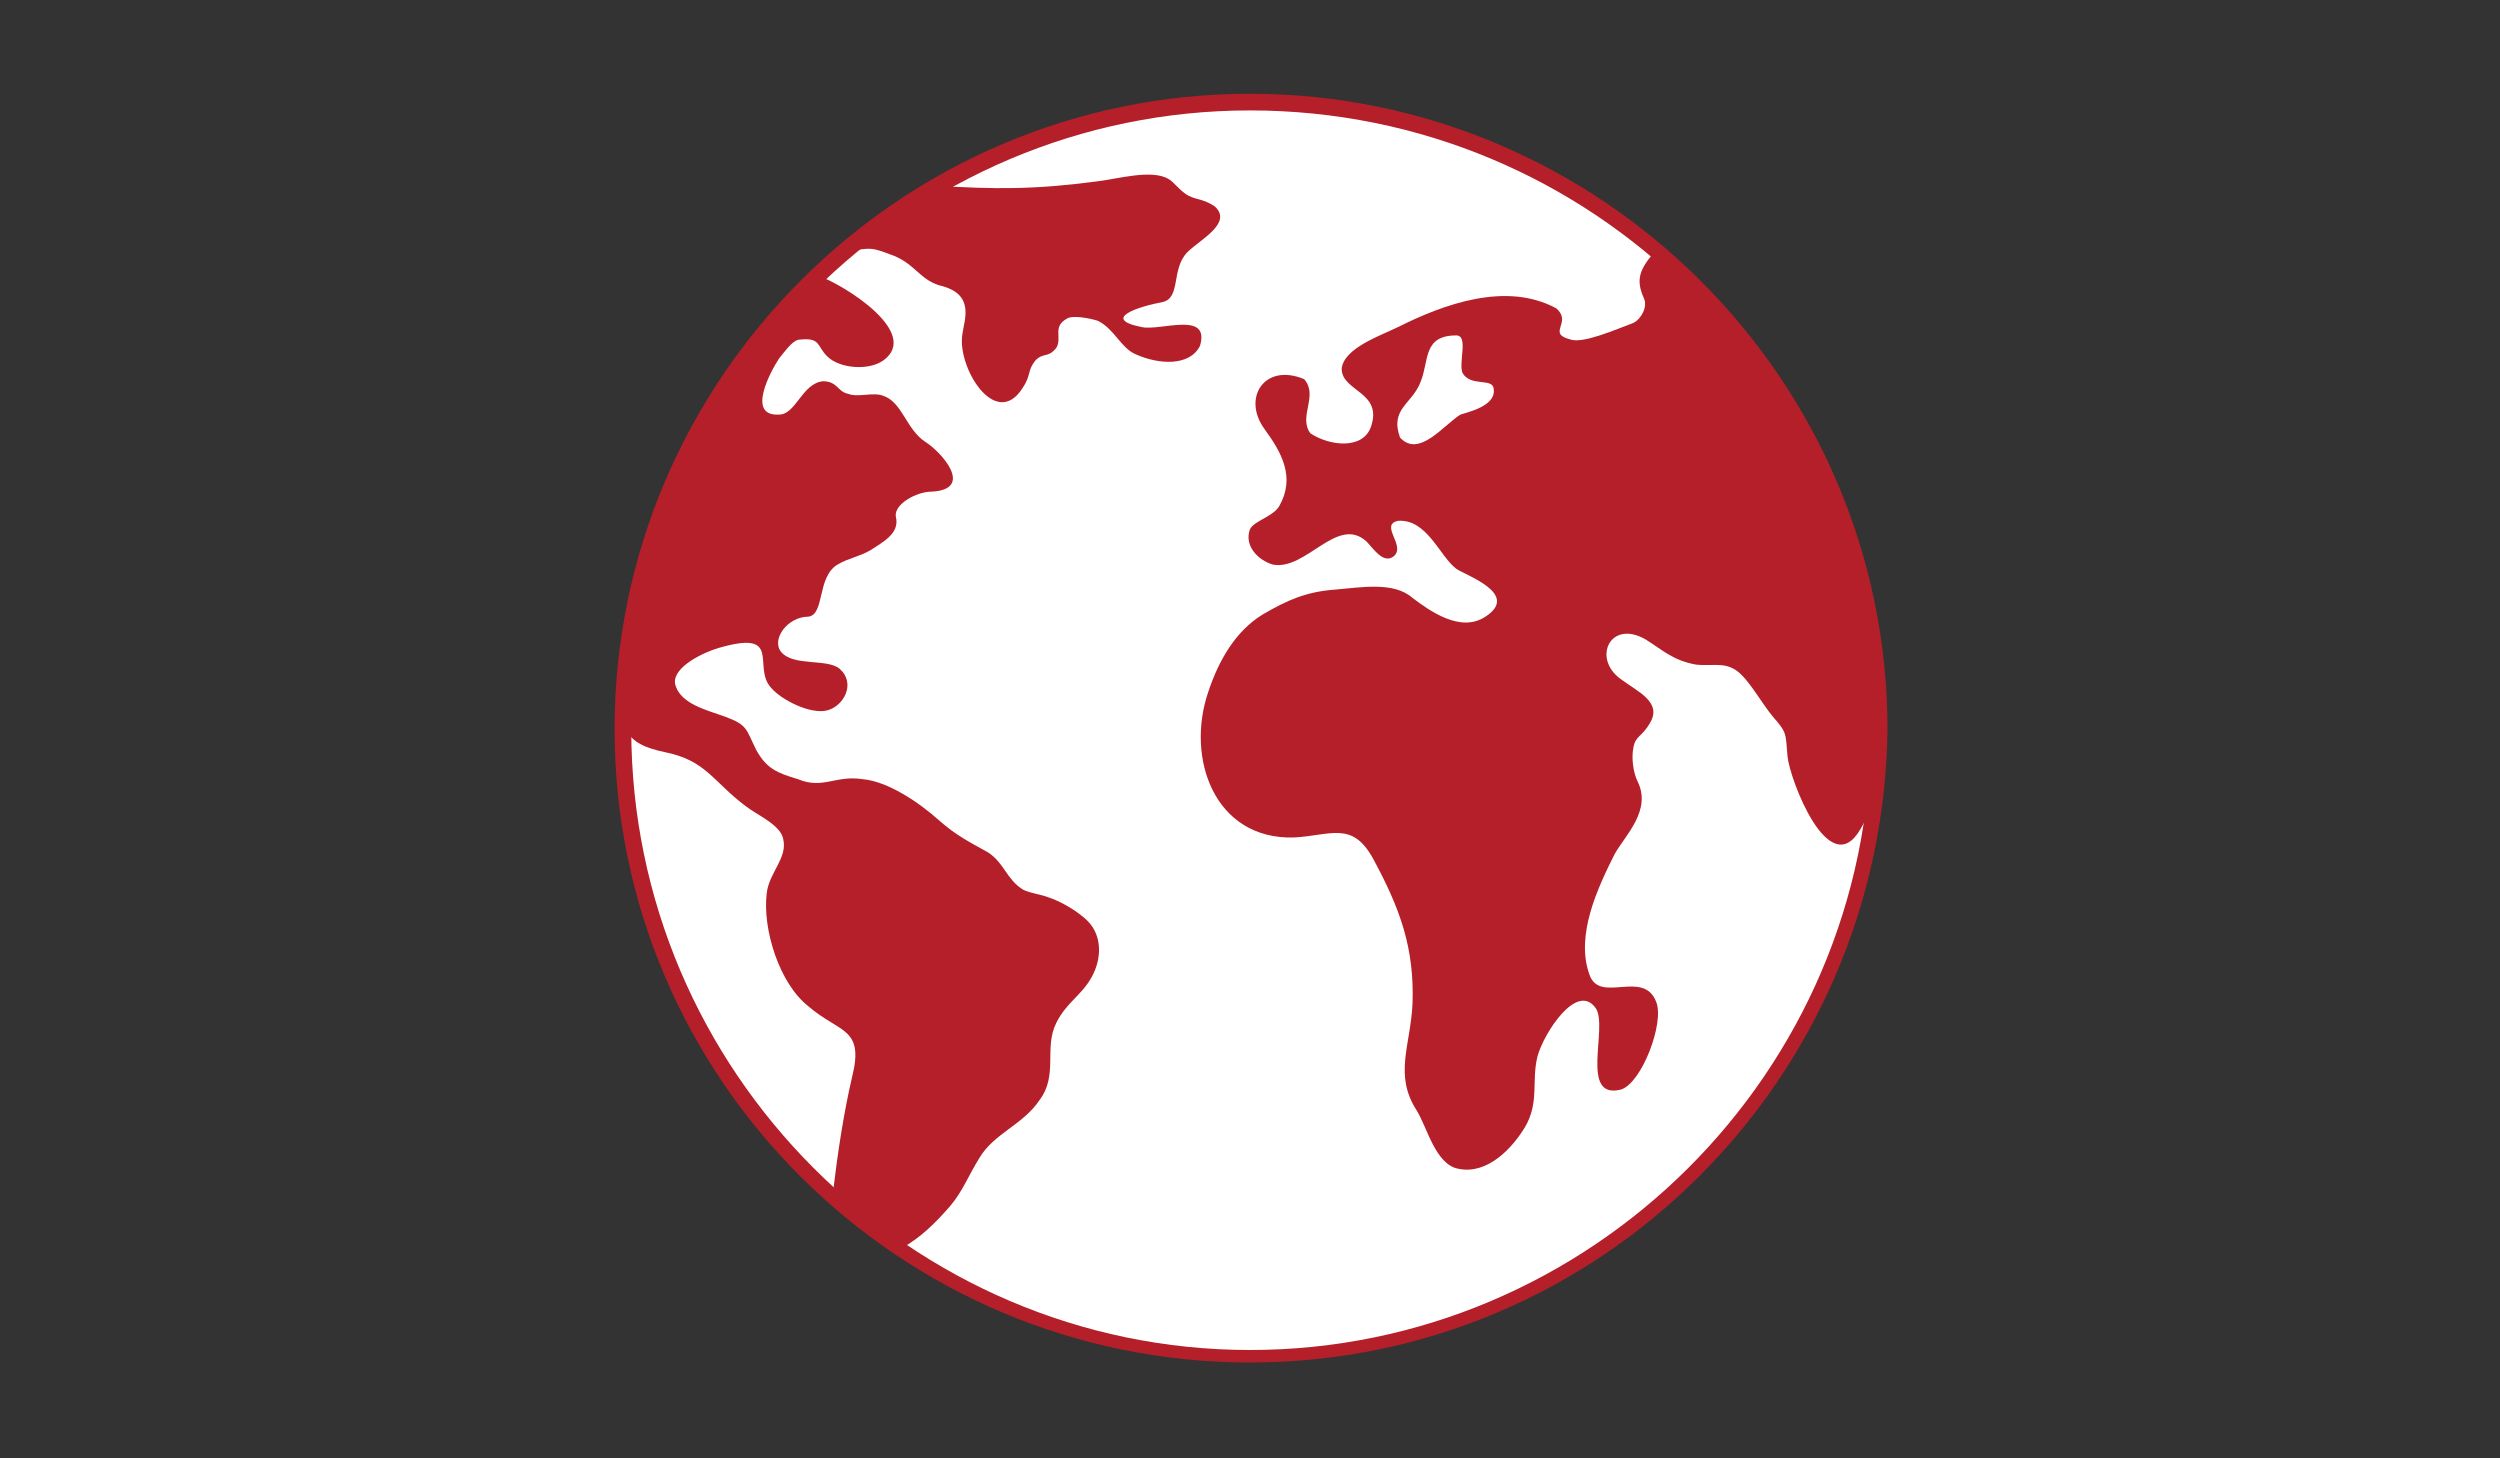 <?xml version="1.0" encoding="UTF-8"?>
<!-- Generator: Adobe Illustrator 25.2.0, SVG Export Plug-In . SVG Version: 6.00 Build 0)  -->
<svg xmlns="http://www.w3.org/2000/svg" xmlns:xlink="http://www.w3.org/1999/xlink" version="1.1" id="Ebene_1" x="0px" y="0px" viewBox="0 0 120 70" style="enable-background:new 0 0 120 70;" xml:space="preserve">
<rect x="0" y="0" width="120" height="70" fill="#333333" stroke="none"/>
<style type="text/css">
	.st0{fill:#FFFFFF;}
	.st1{fill:#B51F29;}
</style>
<path class="st0" d="M90.1,35c0,16.6-13.5,30.1-30.1,30.1S29.9,51.6,29.9,35S43.4,4.9,60,4.9S90.1,18.3,90.1,35"></path>
<path class="st1" d="M60,5.3C43.7,5.3,30.3,18.6,30.3,35S43.7,64.8,60,64.8S89.8,51.5,89.8,35S76.4,5.3,60,5.3 M60,65.4  c-16.8,0-30.5-13.6-30.5-30.4S43.2,4.5,60,4.5S90.6,18.2,90.6,35C90.4,51.8,76.8,65.4,60,65.4"></path>
<path class="st1" d="M70.1,19.9c-0.8,0.5-2,2.1-2.9,1.1c-0.5-1.4,0.6-1.6,1-2.7c0.4-1,0.1-2.2,1.7-2.2c0.6,0,0.1,1.3,0.3,1.8  c0.4,0.7,1.5,0.2,1.5,0.8C71.8,19.5,70.4,19.8,70.1,19.9 M89.9,34.9c0-1.4-0.1-4.2-0.7-6.6c-1.5-6.1-4.8-12-9.7-16.3  c-0.8,0.9-1,1.4-0.6,2.3c0.2,0.4-0.1,1-0.5,1.2c-0.8,0.3-2.4,1-3,0.8c-1.2-0.3,0.1-0.8-0.7-1.5c-2.4-1.3-5.4-0.2-7.6,0.9  c-0.8,0.4-2.6,1-2.7,2c0,1.1,2,1.1,1.4,2.8c-0.4,1.1-2,0.9-2.9,0.3c-0.6-0.8,0.4-1.8-0.3-2.6c-1.9-0.8-3,0.9-1.9,2.4  c0.8,1.1,1.5,2.3,0.7,3.7c-0.3,0.5-1.2,0.7-1.4,1.1c-0.3,0.8,0.4,1.5,1.1,1.7c1.6,0.3,3.1-2.4,4.5-1.1c0.3,0.3,0.8,1.1,1.3,0.7  c0.6-0.5-0.7-1.5,0.2-1.7c1.4-0.1,2,1.7,2.8,2.3c0.4,0.3,3.1,1.2,1.4,2.3c-1.2,0.8-2.7-0.3-3.5-0.9c-0.9-0.8-2.5-0.5-3.7-0.4  c-1.4,0.1-2.3,0.5-3.5,1.2c-1.3,0.8-2.1,2.2-2.6,3.7c-1.1,3.2,0.3,7.1,4.1,7c1.8-0.1,2.8-0.8,3.8,1c1.3,2.4,2,4.3,1.9,7  c-0.1,2-0.9,3.4,0.2,5.1c0.5,0.8,0.9,2.6,2,2.8c1.4,0.3,2.6-1,3.2-2c0.7-1.2,0.3-2.2,0.6-3.4c0.3-1.1,1.9-3.6,2.8-2.3  c0.6,0.9-0.8,4.4,1.2,3.9c1-0.3,2.1-3.2,1.7-4.2c-0.6-1.6-2.7,0.1-3.2-1.3c-0.7-1.9,0.4-4.2,1.2-5.8c0.5-0.9,1.8-2.1,1.1-3.5  c-0.2-0.4-0.3-1.1-0.2-1.6c0.1-0.6,0.4-0.5,0.8-1.2c0.6-1-0.6-1.5-1.4-2.1c-1.4-1-0.5-2.9,1.2-1.9c0.8,0.5,1.3,1,2.4,1.2  c0.9,0.1,1.5-0.2,2.2,0.5c0.5,0.5,1,1.4,1.5,2c0.7,0.8,0.6,0.8,0.7,1.9c0.1,1.1,2,6.1,3.5,3.5c0.6-1,0.9-2.3,0.8-3.3  C89.8,35.4,90.1,35.8,89.9,34.9"></path>
<path class="st1" d="M44.7,8.9c3.1,0.2,5,0.2,8-0.2c0.9-0.1,2.6-0.6,3.4-0.1c0.2,0.1,0.5,0.5,0.8,0.7c0.4,0.3,0.8,0.2,1.4,0.6  c0.9,0.8-0.7,1.6-1.3,2.2c-0.8,0.8-0.3,2.2-1.2,2.4c-1.1,0.2-3,0.8-1,1.2c0.9,0.2,3.3-0.8,2.8,0.9c-0.5,1-2,0.9-3.1,0.4  c-0.7-0.3-1-1.2-1.8-1.6c-0.3-0.1-1.2-0.3-1.5-0.1c-0.7,0.4-0.2,0.9-0.5,1.4c-0.4,0.5-0.6,0.2-1,0.6c-0.4,0.5-0.2,0.7-0.6,1.3  c-1.3,2.1-3.2-1-2.9-2.6c0.1-0.7,0.6-1.9-1.1-2.3c-1-0.3-1.2-1.1-2.4-1.5c-0.8-0.3-0.9-0.3-1.6-0.2C40.5,12,43.8,9.1,44.7,8.9"></path>
<path class="st1" d="M39.2,13.2c1.4,0.5,5,2.8,3.2,4.1c-0.7,0.5-2.1,0.4-2.7-0.2c-0.5-0.5-0.3-0.9-1.3-0.8c-0.3,0-0.6,0.4-1,0.9  c-0.4,0.6-1.6,2.8,0,2.7c0.8,0,1.1-1.5,2.1-1.6c0.7,0,0.7,0.5,1.2,0.6c0.5,0.2,1.2-0.1,1.7,0.1c0.9,0.3,1.1,1.6,2,2.2  c0.8,0.5,2.4,2.3,0.3,2.4c-0.7,0-1.8,0.6-1.7,1.2c0.2,0.8-0.6,1.2-1.2,1.6c-0.5,0.3-1.1,0.4-1.6,0.7c-1,0.6-0.6,2.4-1.4,2.5  c-1,0-1.8,1.1-1.3,1.7c0.6,0.7,2.2,0.3,2.8,0.8c0.8,0.7,0.2,1.8-0.6,2c-0.8,0.2-2.2-0.5-2.7-1.1c-0.9-1,0.6-2.8-2.5-1.9  c-0.7,0.2-2.2,0.9-2.1,1.7c0.2,1,1.6,1.3,2.4,1.6c1.1,0.4,1,0.6,1.5,1.6c0.5,0.9,1,1.1,2,1.4c1.2,0.5,1.8-0.2,3.1,0  c1.2,0.1,2.7,1.1,3.7,2c0.8,0.7,1.4,1,2.3,1.5c0.8,0.5,0.9,1.3,1.7,1.8c0.4,0.2,0.8,0.2,1.3,0.4c0.6,0.2,1.4,0.7,1.8,1.1  c0.7,0.7,0.7,1.8,0.2,2.7s-1.2,1.2-1.7,2.2c-0.6,1.2,0.1,2.5-0.8,3.7c-0.8,1.2-2.2,1.6-2.9,2.8c-0.5,0.8-0.8,1.6-1.4,2.3  c-0.7,0.8-1.4,1.5-2.3,2c0,0-3.4-1.9-3.3-2.8c0.2-1.7,0.5-3.7,0.9-5.4c0.6-2.4-0.6-2.1-2.1-3.4c-1.4-1.1-2.2-3.7-2-5.4  c0.1-1,1-1.7,0.8-2.6c-0.1-0.7-1.3-1.2-1.8-1.6c-1.6-1.2-1.9-2.2-3.9-2.6c-1.9-0.4-2.4-1.1-1.9-4.1c0.4-2.8,1.4-6.1,2.3-8.7  C33.5,20.1,38.3,13.6,39.2,13.2"></path>
</svg>
